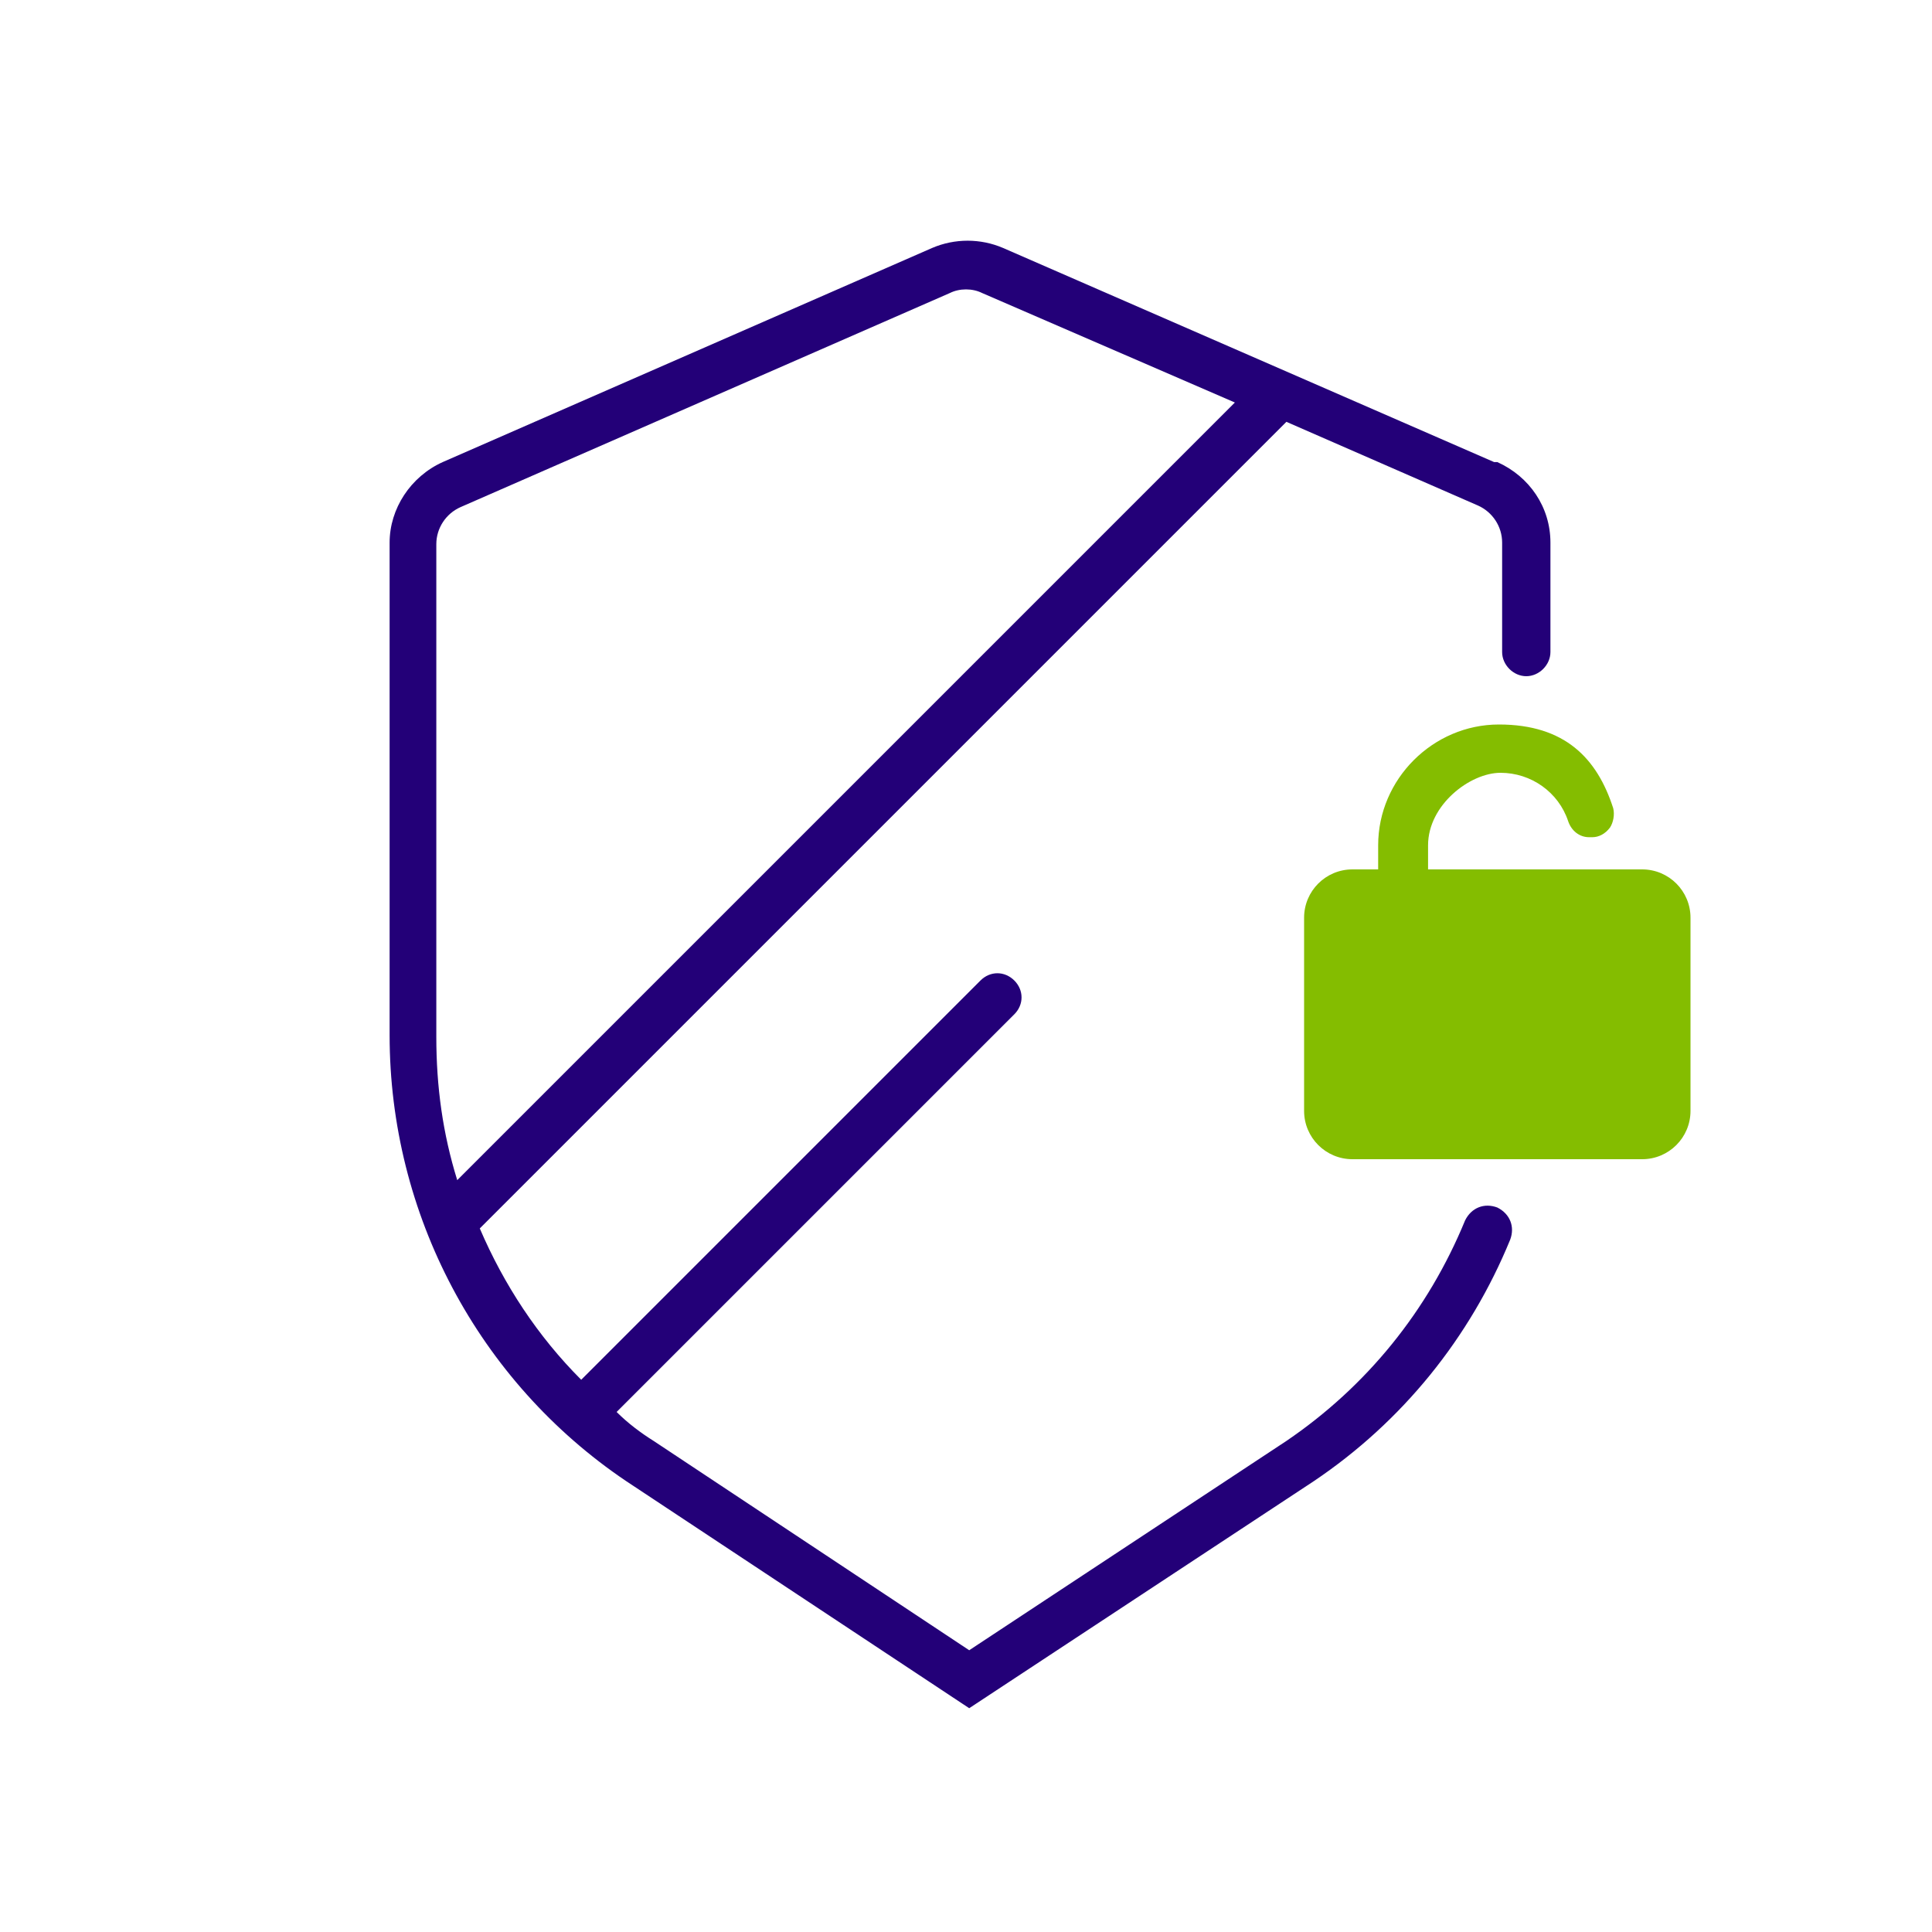 <svg width="104" height="104" viewBox="0 0 104 104" fill="none" xmlns="http://www.w3.org/2000/svg">
<g clip-path="url(#clip0_6076_62455)">
<g clip-path="url(#clip1_6076_62455)">
<g clip-path="url(#clip2_6076_62455)">
<path d="M88.4 46.8H72.8C71.364 46.8 70.2 47.964 70.2 49.4V59.8C70.2 61.236 71.364 62.4 72.8 62.4H88.4C89.836 62.4 91 61.236 91 59.8V49.4C91 47.964 89.836 46.8 88.4 46.8Z" fill="#84BD00"/>
<path d="M80.427 24.873L53.993 13.347C52.78 12.827 51.393 12.827 50.18 13.347L23.833 24.873C22.1 25.653 20.973 27.387 20.973 29.207V55.727C20.973 65.347 25.74 74.36 33.713 79.733L52.173 91.953L70.72 79.733C75.487 76.527 79.127 72.02 81.293 66.733C81.553 66.04 81.293 65.347 80.6 65C79.907 64.74 79.213 65 78.867 65.693C76.873 70.547 73.58 74.62 69.247 77.567L52.173 88.833L35.187 77.567C34.493 77.133 33.8 76.613 33.193 76.007L54.6 54.6C55.12 54.08 55.12 53.3 54.6 52.78C54.08 52.26 53.3 52.26 52.78 52.78L31.287 74.273C28.947 71.933 27.127 69.16 25.827 66.127L69.247 22.707L79.56 27.213C80.34 27.56 80.86 28.34 80.86 29.207V35.1C80.86 35.793 81.467 36.4 82.16 36.4C82.853 36.4 83.46 35.793 83.46 35.1V29.207C83.46 27.3 82.333 25.653 80.6 24.873H80.427ZM24.613 63.527C23.833 61.013 23.487 58.5 23.487 55.813V29.293C23.487 28.427 24.007 27.647 24.787 27.3L51.133 15.773C51.653 15.513 52.347 15.513 52.867 15.773L66.473 21.667L24.613 63.527Z" fill="#230078"/>
<path d="M74.187 47.84V45.5C74.187 41.947 77.133 39 80.687 39C84.24 39 85.973 40.82 86.84 43.507C86.927 43.853 86.84 44.287 86.667 44.547C86.407 44.893 86.06 45.067 85.713 45.067H85.54C85.02 45.067 84.587 44.72 84.413 44.2C83.893 42.64 82.42 41.6 80.773 41.6C79.127 41.6 76.873 43.333 76.873 45.5V48.187L74.273 47.84H74.187Z" fill="#84BD00"/>
</g>
</g>
</g>
<defs>
<clipPath id="clip0_6076_62455">
<rect width="104" height="104" fill="white"/>
</clipPath>
<clipPath id="clip1_6076_62455">
<rect width="104" height="104" fill="white"/>
</clipPath>
<clipPath id="clip2_6076_62455">
<rect width="104" height="104" fill="white"/>
</clipPath>
</defs>
</svg>
